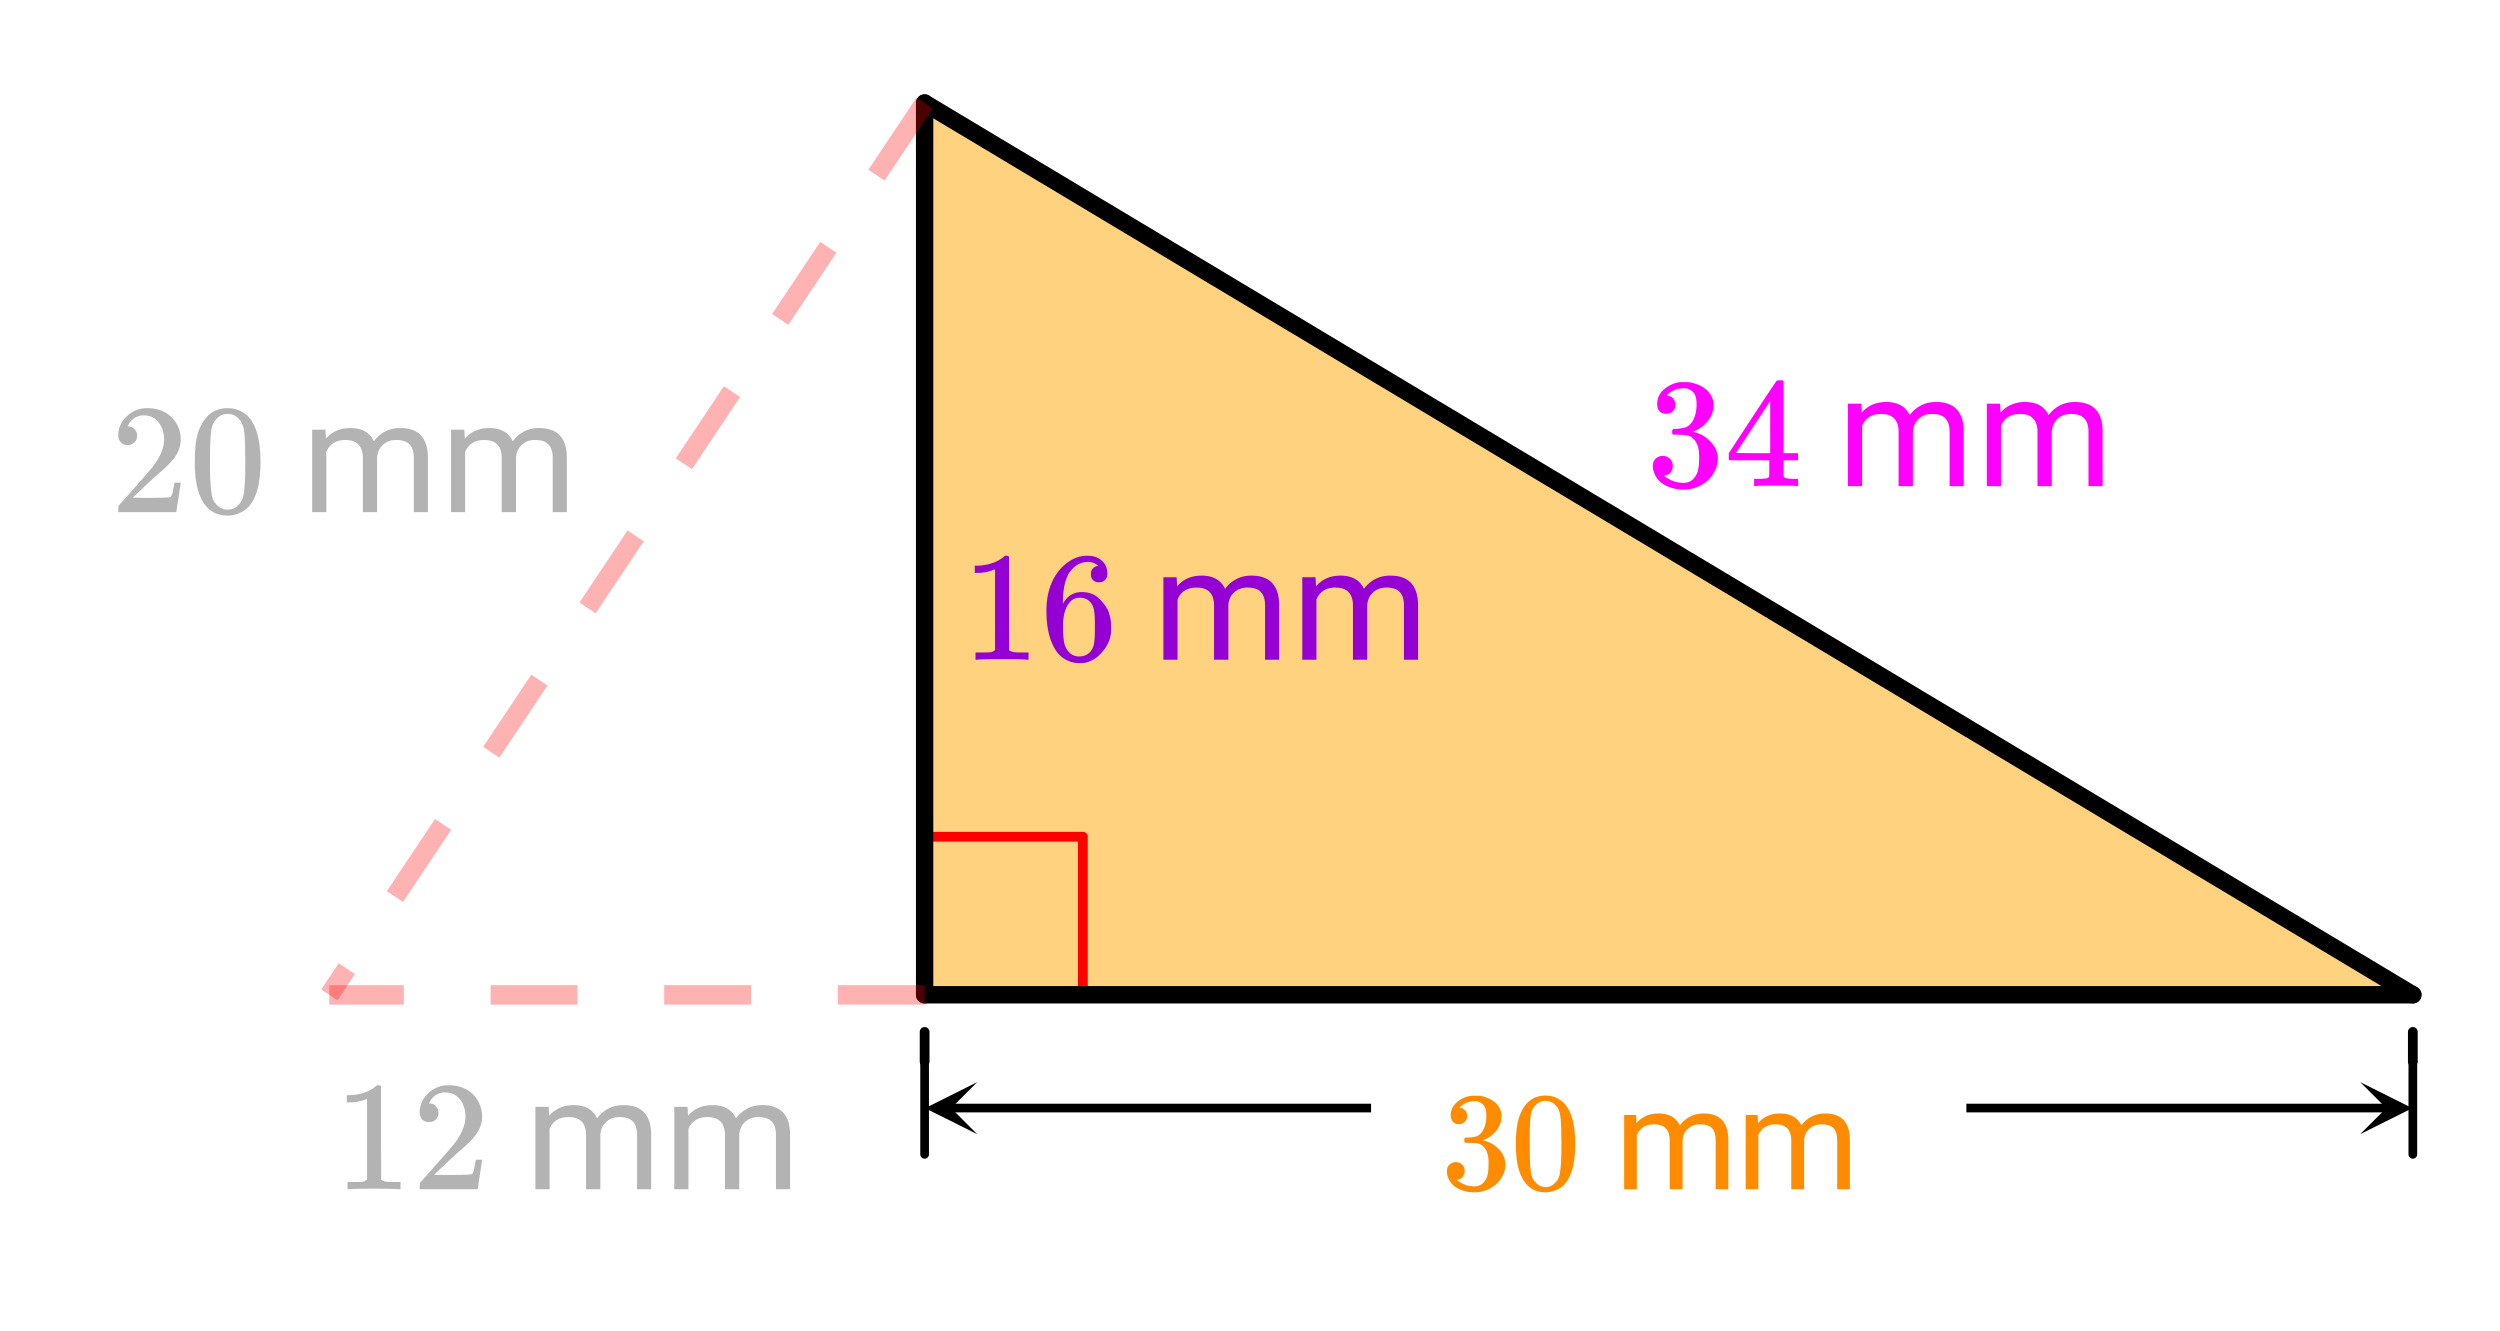 <svg xmlns="http://www.w3.org/2000/svg" xmlns:xlink="http://www.w3.org/1999/xlink" width="288" height="153.28" viewBox="0 0 216 114.96"><defs><symbol overflow="visible" id="c"><path d="M1.484-5.797c-.25 0-.449-.078-.593-.234a.853.853 0 0 1-.22-.594c0-.645.243-1.195.735-1.656a2.46 2.46 0 0 1 1.766-.703c.77 0 1.41.21 1.922.625.508.418.82.964.937 1.64.02.157.032.305.032.438 0 .523-.157 1.011-.47 1.468-.25.387-.761.907-1.53 1.563-.325.281-.774.695-1.344 1.234l-.797.766 1.016.016c1.414 0 2.171-.024 2.265-.079.031-.007.07-.101.125-.28.04-.095.102-.4.188-.923v-.03h.546v.03l-.375 2.47V0H.673v-.25c0-.188.008-.29.031-.313.008-.007.39-.437 1.14-1.28C2.82-2.939 3.446-3.66 3.72-4.017c.601-.812.906-1.562.906-2.25 0-.593-.156-1.086-.469-1.484-.304-.406-.734-.61-1.297-.61-.523 0-.945.235-1.265.704-.024.043-.047.093-.078.156a.274.274 0 0 0-.047.078c0 .012.02.016.062.016a.68.68 0 0 1 .547.25.801.801 0 0 1 .219.562.767.767 0 0 1-.235.563.76.76 0 0 1-.578.234zm0 0"/></symbol><symbol overflow="visible" id="d"><path d="M1.297-7.89c.5-.727 1.187-1.094 2.062-1.094.657 0 1.235.226 1.735.671.238.231.441.54.61.922.331.743.5 1.766.5 3.079 0 1.386-.196 2.449-.579 3.187-.25.523-.621.902-1.11 1.14a2.534 2.534 0 0 1-1.14.282c-1.031 0-1.79-.473-2.266-1.422-.386-.738-.578-1.8-.578-3.188 0-.843.051-1.535.156-2.078.114-.539.317-1.039.61-1.5zm3.031-.173a1.252 1.252 0 0 0-.953-.421c-.375 0-.7.14-.969.421-.199.211-.336.465-.406.766-.074.293-.121.805-.14 1.531 0 .055-.008.23-.016.532v.734c0 .867.008 1.469.031 1.813.04.636.094 1.09.156 1.359.07.273.207.508.406.703.25.273.563.406.938.406.363 0 .672-.133.922-.406.195-.195.332-.43.406-.703.07-.27.125-.723.156-1.36.02-.343.032-.945.032-1.812 0-.195-.008-.441-.016-.734v-.532c-.023-.726-.07-1.238-.14-1.53-.075-.302-.212-.556-.407-.766zm0 0"/></symbol><symbol overflow="visible" id="h"><path d="M5.61 0c-.15-.031-.86-.047-2.141-.047C2.207-.047 1.5-.03 1.344 0h-.157v-.625h.344c.532 0 .867-.008 1.016-.031.07-.008.18-.067.328-.172v-6.969a.368.368 0 0 0-.11.031 3.865 3.865 0 0 1-1.39.266h-.25v-.625h.25c.758-.031 1.39-.203 1.89-.516.165-.093.305-.195.422-.312.02-.02.07-.031.157-.031a.36.36 0 0 1 .234.078v4.031l.016 4.047c.133.137.426.203.875.203h.797V0zm0 0"/></symbol><symbol overflow="visible" id="p"><path d="M5.031-8.11c-.199-.195-.476-.312-.828-.343-.637 0-1.164.273-1.578.812-.43.586-.64 1.496-.64 2.735L2-4.86l.11-.172c.363-.54.863-.813 1.5-.813.406 0 .769.086 1.093.25.207.125.422.309.64.547.22.242.395.496.532.766.188.437.281.922.281 1.453v.234c0 .211-.023.403-.062.578-.117.532-.399 1.032-.844 1.5-.387.407-.82.66-1.297.766a2.604 2.604 0 0 1-.531.047c-.18 0-.336-.016-.469-.047-.668-.125-1.2-.484-1.594-1.078C.83-1.66.563-2.79.563-4.218c0-.977.171-1.833.515-2.563.344-.727.82-1.297 1.438-1.703a2.705 2.705 0 0 1 1.578-.5c.52 0 .937.14 1.25.421.32.274.484.653.484 1.141 0 .219-.07.399-.203.531-.125.137-.297.204-.516.204a.722.722 0 0 1-.515-.188c-.125-.125-.188-.297-.188-.516 0-.406.207-.644.625-.718zm-.593 3.235a1.18 1.18 0 0 0-.97-.484c-.335 0-.605.105-.812.312C2.22-4.609 2-3.898 2-2.922c0 .805.05 1.36.156 1.672.094.273.242.5.453.688.22.187.477.28.782.28.457 0 .804-.171 1.046-.515.133-.187.22-.41.25-.672.04-.258.063-.64.063-1.14v-.422c0-.52-.023-.91-.063-1.172a1.452 1.452 0 0 0-.25-.672zm0 0"/></symbol><symbol overflow="visible" id="q"><path d="M1.719-6.25c-.25 0-.446-.07-.578-.219-.137-.156-.204-.36-.204-.61 0-.507.196-.937.594-1.28a2.566 2.566 0 0 1 1.407-.625h.203c.32 0 .52.007.593.015.301.055.602.149.907.281.593.305.968.731 1.125 1.282.03.086.046.203.046.36 0 .53-.167 1.007-.5 1.421a2.884 2.884 0 0 1-1.234.906c-.043.012-.043.024 0 .032.02.011.067.027.14.046.54.149 1 .434 1.376.86.383.418.578.89.578 1.422 0 .367-.09.718-.266 1.062-.21.461-.558.84-1.047 1.14-.492.302-1.039.454-1.64.454-.594 0-1.125-.125-1.594-.375-.46-.25-.766-.586-.922-1.016a1.45 1.45 0 0 1-.14-.656c0-.258.082-.469.25-.625a.85.85 0 0 1 .609-.234c.25 0 .453.086.61.25.163.156.25.359.25.609 0 .21-.06.39-.173.547a.768.768 0 0 1-.468.281l-.11.031c.489.407 1.051.61 1.688.61.488 0 .86-.239 1.11-.719.155-.29.234-.742.234-1.36v-.265c0-.863-.29-1.438-.86-1.719-.137-.05-.414-.082-.828-.093l-.563-.016-.046-.031c-.024-.02-.032-.094-.032-.22 0-.1.016-.163.047-.187.031-.03.051-.046.063-.046.258 0 .52-.024.781-.079.395-.05.695-.27.906-.656.207-.394.313-.867.313-1.422 0-.582-.157-.972-.469-1.172a1.131 1.131 0 0 0-.64-.187c-.45 0-.844.121-1.188.36L1.922-8a.671.671 0 0 0-.094.11l-.047.062a.88.88 0 0 0 .094.031.619.619 0 0 1 .453.25.833.833 0 0 1 .188.531c0 .211-.079.391-.235.547a.76.76 0 0 1-.562.219zm0 0"/></symbol><symbol overflow="visible" id="r"><path d="M6.234 0C6.11-.031 5.531-.047 4.5-.047c-1.086 0-1.688.016-1.813.047h-.124v-.625h.421c.383-.008.625-.031.72-.063a.233.233 0 0 0 .155-.14c.008-.008.016-.25.016-.719v-.687h-3.5v-.61l2.047-3.125c1.375-2.082 2.07-3.129 2.094-3.14.007-.02.101-.032.28-.032h.235l.078.079v6.218h1.25v.61H5.11v1.343c.008.063.04.118.094.157.07.062.328.101.766.109h.39V0zm-2.28-2.844v-4.515L1-2.86l1.469.015zm0 0"/></symbol><symbol overflow="visible" id="f"><path d="M2.063-7.125l.046.781c.52-.613 1.223-.922 2.11-.922 1 0 1.676.383 2.031 1.141a2.81 2.81 0 0 1 .922-.813c.383-.218.836-.328 1.36-.328 1.562 0 2.359.829 2.39 2.485V0H9.703v-4.703c0-.508-.121-.89-.36-1.14-.23-.259-.62-.391-1.171-.391-.45 0-.824.136-1.125.406-.305.273-.477.637-.516 1.094V0H5.297v-4.672c0-1.039-.508-1.562-1.516-1.562-.804 0-1.351.343-1.64 1.03V0H.92v-7.125zm0 0"/></symbol><symbol overflow="visible" id="s"><path d="M1.547-5.625c-.219 0-.39-.066-.516-.203a.808.808 0 0 1-.187-.547c0-.457.18-.844.547-1.156a2.29 2.29 0 0 1 1.265-.547H3.375c.258.043.531.133.813.265.53.262.863.641 1 1.141a.973.973 0 0 1 .046.328c0 .48-.152.907-.453 1.282a2.471 2.471 0 0 1-1.11.812c-.042.012-.042.023 0 .031a.37.37 0 0 0 .126.032c.488.148.906.406 1.25.78.344.376.516.805.516 1.282 0 .336-.079.652-.235.953-.2.418-.523.762-.969 1.031-.437.27-.93.407-1.468.407-.532 0-1.008-.11-1.422-.329-.418-.226-.7-.535-.844-.921a1.44 1.44 0 0 1-.11-.594c0-.227.07-.41.22-.547a.745.745 0 0 1 .546-.219.751.751 0 0 1 .766.766.782.782 0 0 1-.156.484.712.712 0 0 1-.422.266l-.078.031c.437.367.937.547 1.5.547.445 0 .785-.219 1.015-.656.133-.258.203-.664.203-1.219v-.25c0-.77-.261-1.285-.78-1.547-.118-.039-.36-.066-.735-.078l-.516-.016-.031-.015c-.024-.032-.031-.098-.031-.203 0-.094.007-.149.03-.172.032-.032.052-.047.063-.047.227 0 .461-.02.704-.063.363-.039.64-.238.828-.593.187-.352.28-.774.28-1.266 0-.531-.148-.883-.437-1.063a.985.985 0 0 0-.562-.171c-.406 0-.766.109-1.078.328-.032.023-.07.054-.11.093a.354.354 0 0 0-.093.094l-.032.047c.02.012.047.016.079.016.164.023.3.101.406.234a.716.716 0 0 1 .172.469.698.698 0 0 1-.719.703zm0 0"/></symbol><symbol overflow="visible" id="t"><path d="M1.172-7.11c.445-.656 1.066-.984 1.86-.984.593 0 1.109.203 1.546.61.219.21.406.484.563.828.3.668.453 1.59.453 2.765 0 1.262-.18 2.22-.532 2.875-.218.48-.546.825-.984 1.032-.344.164-.695.25-1.047.25C2.101.266 1.426-.16 1-1.016.645-1.672.469-2.629.469-3.89c0-.75.05-1.367.156-1.859.102-.488.285-.941.547-1.36zm2.734-.14a1.157 1.157 0 0 0-.875-.39c-.336 0-.625.132-.875.39-.18.18-.297.402-.36.672-.062.273-.105.734-.124 1.39v1.141c0 .781.004 1.324.016 1.625.03.574.078.985.14 1.235.07.242.195.449.375.625.219.25.492.375.828.375.332 0 .61-.126.828-.376a1.28 1.28 0 0 0 .375-.625c.063-.25.11-.66.141-1.234.02-.3.031-.844.031-1.625 0-.176-.008-.398-.015-.672v-.468c-.024-.657-.063-1.118-.125-1.391a1.386 1.386 0 0 0-.36-.672zm0 0"/></symbol><symbol overflow="visible" id="v"><path d="M1.86-6.422l.03.719c.47-.563 1.102-.844 1.907-.844.894 0 1.508.344 1.844 1.031.207-.3.484-.546.828-.734.343-.195.75-.297 1.218-.297 1.407 0 2.118.75 2.141 2.25V0H8.734v-4.234c0-.457-.105-.801-.312-1.032-.211-.226-.563-.343-1.063-.343-.406 0-.746.125-1.015.375-.274.242-.43.562-.469.968V0h-1.11v-4.203c0-.938-.452-1.406-1.359-1.406-.719 0-1.215.308-1.484.921V0H.828v-6.422zm0 0"/></symbol><clipPath id="i"><path d="M0 0h216v114.75H0zm0 0"/></clipPath><clipPath id="j"><path d="M203.922 93.496h4.5v4.496h-4.5zm0 0"/></clipPath><clipPath id="k"><path d="M79.93 93.496h4.5v4.496h-4.5zm0 0"/></clipPath><filter id="a" filterUnits="objectBoundingBox" x="0%" y="0%" width="100%" height="100%"><feColorMatrix in="SourceGraphic" values="0 0 0 0 1 0 0 0 0 1 0 0 0 0 1 0 0 0 1 0"/></filter><mask id="m"><path fill-opacity=".298" d="M0 0h216v114.96H0z" filter="url(#a)"/></mask><clipPath id="b"><path d="M0 0h43v18H0z"/></clipPath><g id="l" clip-path="url(#b)"><use xlink:href="#c" x="1.551" y="13.25"/><use xlink:href="#d" x="8.301" y="13.25"/><use xlink:href="#e" x="15.051" y="13.25"/><use xlink:href="#f" x="18.051" y="13.25"/><use xlink:href="#f" x="30.051" y="13.25"/></g><mask id="o"><path fill-opacity=".298" d="M0 0h216v114.96H0z" filter="url(#a)"/></mask><clipPath id="g"><path d="M0 0h42v18H0z"/></clipPath><g id="n" clip-path="url(#g)"><use xlink:href="#h" x=".84" y="13.75"/><use xlink:href="#c" x="7.59" y="13.75"/><use xlink:href="#e" x="14.34" y="13.75"/><use xlink:href="#f" x="17.34" y="13.75"/><use xlink:href="#f" x="29.34" y="13.75"/></g></defs><g clip-path="url(#i)" fill="#fff"><path d="M0 0h216v114.96H0z"/><path d="M0 0h216v114.96H0z"/></g><path d="M79.887 8.902v77.055h128.582zm0 0" fill="orange" fill-opacity=".502"/><path d="M106.516 96.52h18.229M124.745 96.52v18.23" transform="scale(.75 .749)" fill="none" stroke-width="1.125" stroke-linecap="round" stroke-linejoin="round" stroke="red"/><path d="M106.516 114.75h171.442" transform="scale(.75 .749)" fill="none" stroke-width="2" stroke-linecap="round" stroke="#000"/><path d="M277.958 114.75L106.516 11.884" transform="scale(.75 .749)" fill="#d55e00" stroke-width="2" stroke-linecap="round" stroke="#000"/><path d="M106.516 11.884V114.75" transform="scale(.75 .749)" fill="none" stroke-width="2" stroke-linecap="round" stroke="#000"/><path d="M277.958 122.468v-3.432M106.516 122.468v-3.432" transform="scale(.75 .749)" fill="none" stroke-width="1.125" stroke-linecap="round" stroke-linejoin="round" stroke="#000"/><path d="M277.958 122.468v10.695M106.516 122.468v10.695" transform="scale(.75 .749)" fill="none" stroke-linecap="round" stroke-linejoin="round" stroke="#000"/><path d="M80.59 9.371l-4.164 6.234-1.403-.937 4.16-6.23m-6.917 13.398l-4.16 6.234-1.403-.933 4.16-6.235m-6.918 13.399l-4.16 6.234-1.402-.933 4.16-6.235M55.625 46.77L51.465 53l-1.403-.934 4.16-6.234m-6.917 13.402l-4.16 6.23-1.403-.933 4.16-6.234m-6.918 13.402l-4.16 6.23-1.402-.933 4.16-6.23m-6.918 13.398l-1.508 2.262-1.406-.934 1.512-2.262" fill="red" fill-opacity=".302"/><path d="M79.887 86.8h-7.5v-1.683h7.5m-15 1.684h-7.5v-1.684h7.5m-15 1.684h-7.5v-1.684h7.5m-15 1.684h-6.434v-1.684h6.434" fill="red" fill-opacity=".302"/><path d="M226.526 127.818h48.432" transform="scale(.75 .749)" fill="none" stroke="#000"/><g clip-path="url(#j)"><path d="M203.922 93.496l4.5 2.25-4.5 2.246 2.25-2.246zm0 0"/></g><path d="M157.948 127.818h-48.432" transform="scale(.75 .749)" fill="none" stroke="#000"/><g clip-path="url(#k)"><path d="M84.43 97.992l-4.5-2.246 4.5-2.25-2.25 2.25zm0 0"/></g><use xlink:href="#l" transform="translate(8 31)" mask="url(#m)"/><use xlink:href="#n" transform="translate(28 89)" mask="url(#o)"/><use xlink:href="#h" x="83.098" y="57" fill="#9400d3"/><use xlink:href="#p" x="89.848" y="57" fill="#9400d3"/><use xlink:href="#f" x="99.598" y="57" fill="#9400d3"/><use xlink:href="#f" x="111.598" y="57" fill="#9400d3"/><use xlink:href="#q" x="142.242" y="42" fill="#f0f"/><use xlink:href="#r" x="148.992" y="42" fill="#f0f"/><use xlink:href="#f" x="158.742" y="42" fill="#f0f"/><use xlink:href="#f" x="170.742" y="42" fill="#f0f"/><use xlink:href="#s" x="124.5" y="102.75" fill="#ff8c00"/><use xlink:href="#t" x="130.5" y="102.75" fill="#ff8c00"/><use xlink:href="#u" x="136.5" y="102.75" fill="#ff8c00"/><use xlink:href="#v" x="139.5" y="102.75" fill="#ff8c00"/><use xlink:href="#v" x="150" y="102.75" fill="#ff8c00"/></svg>